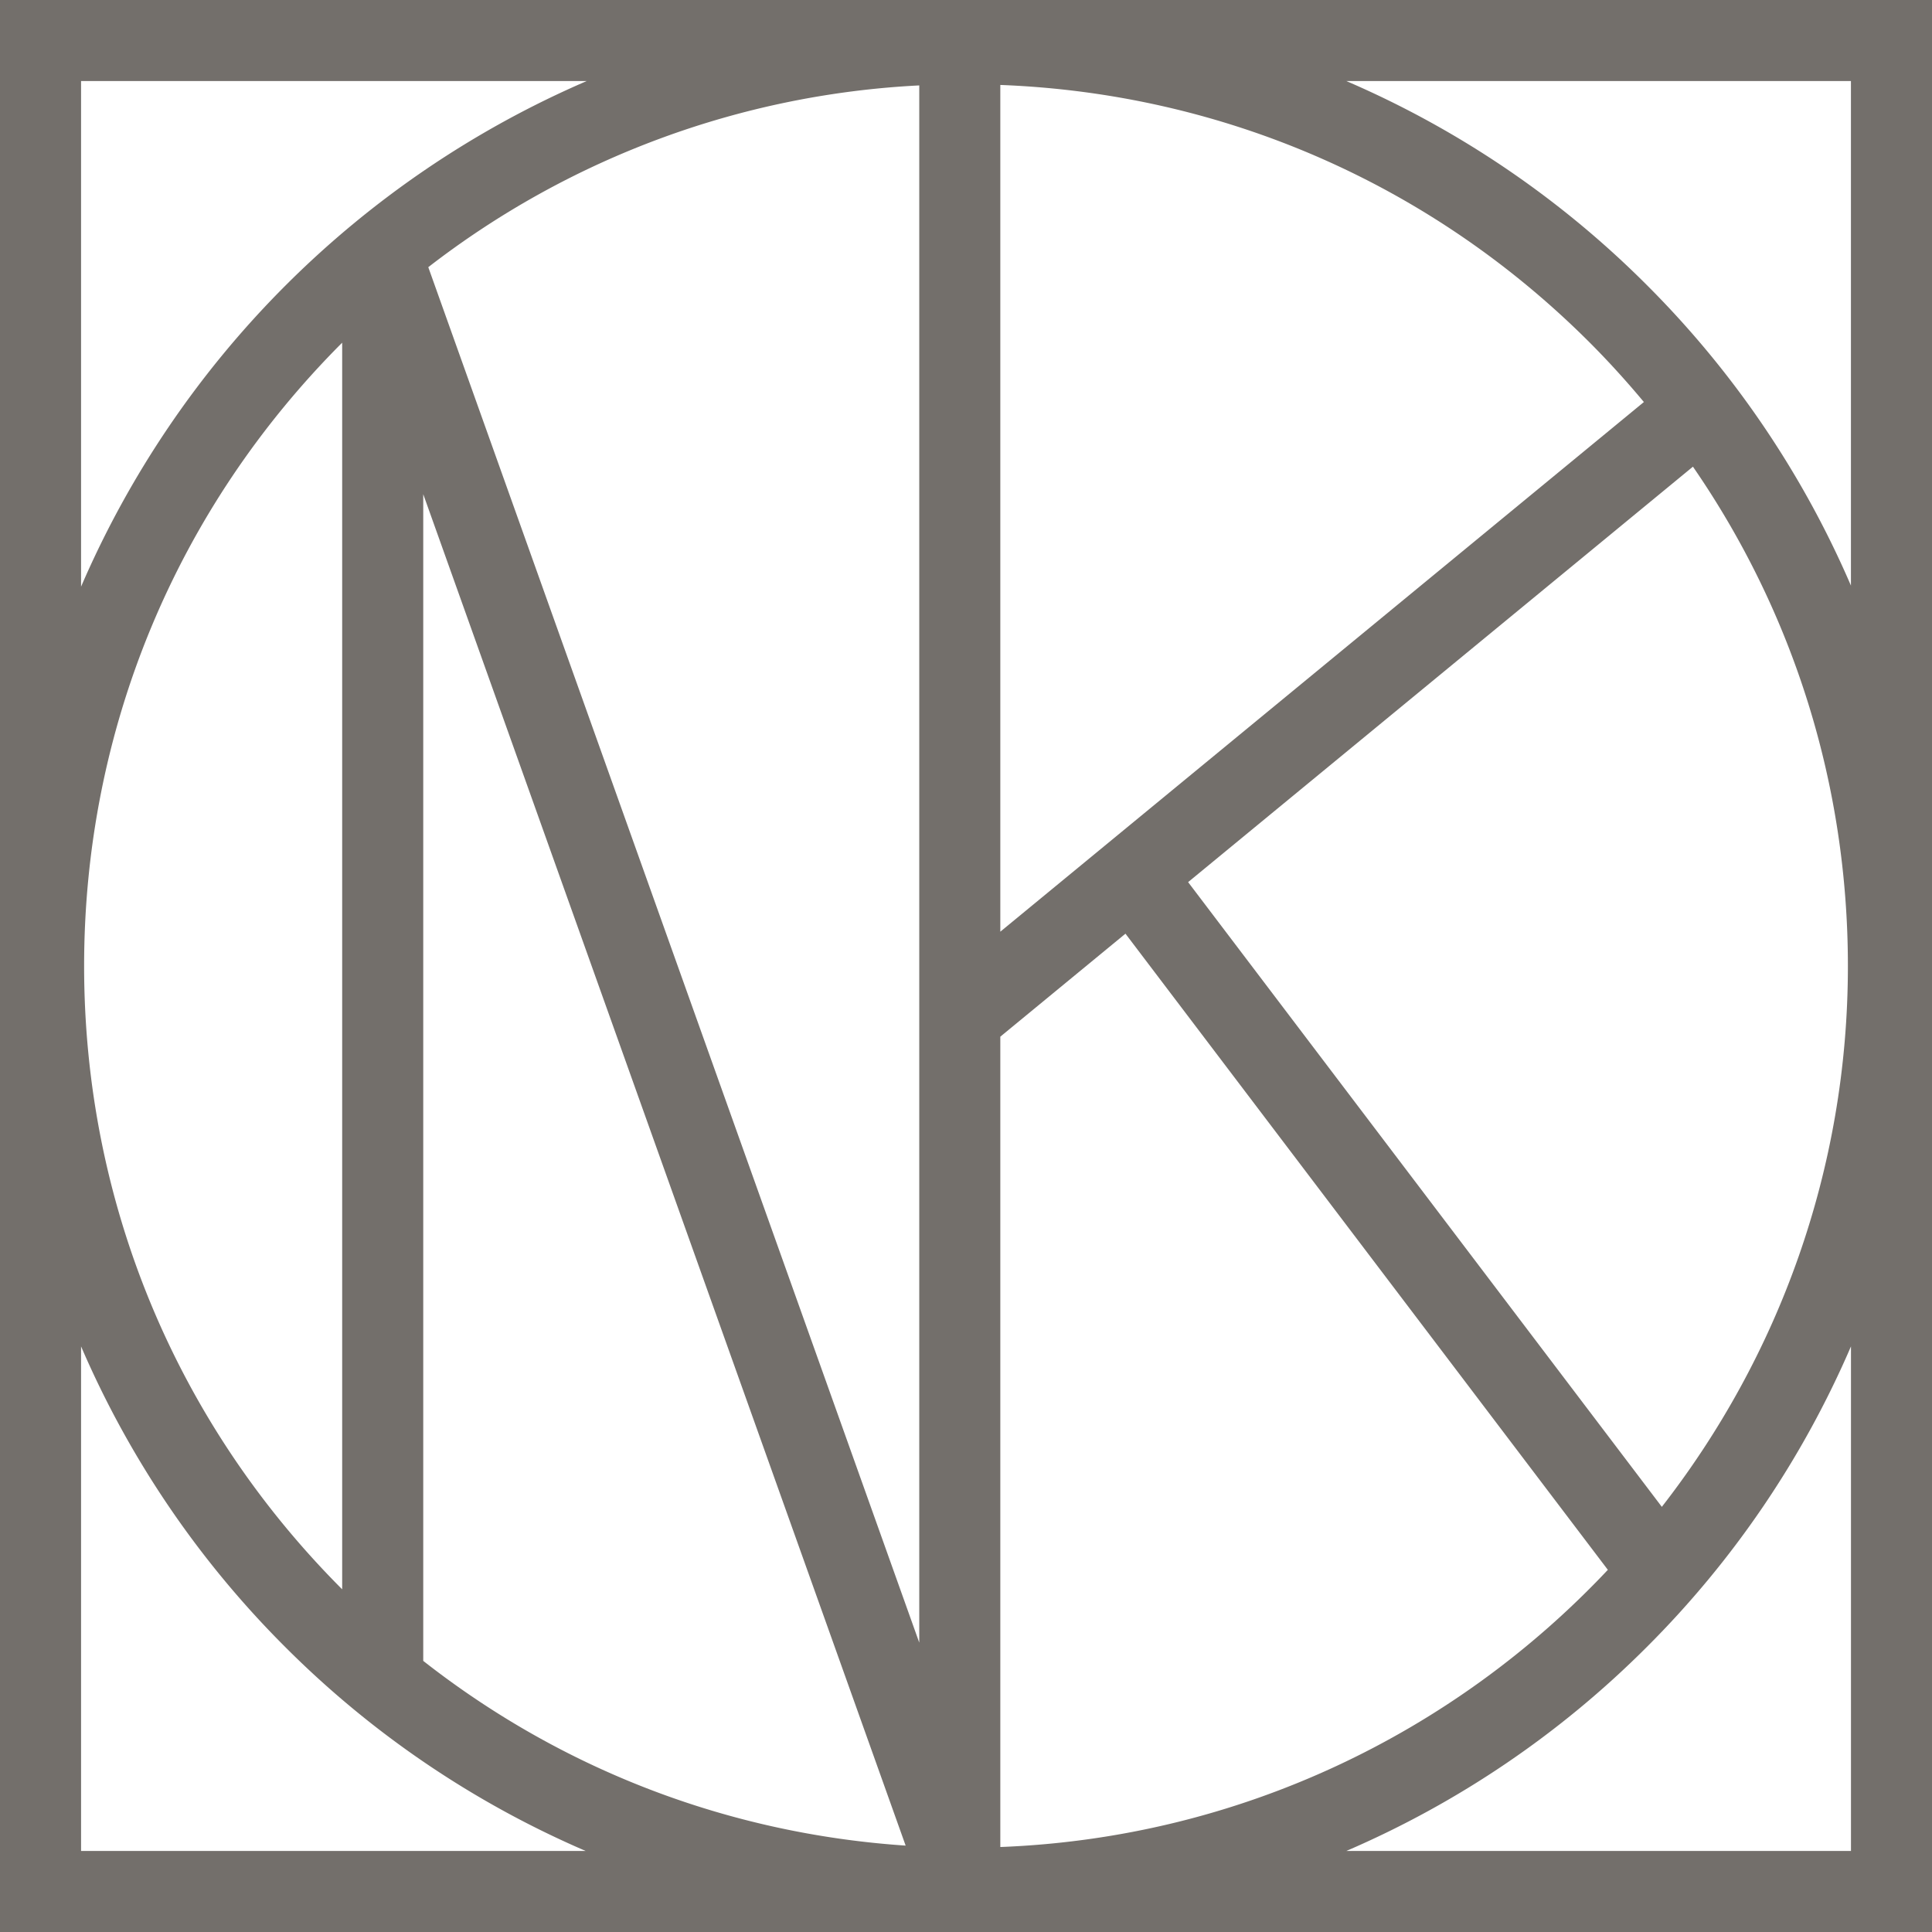 <svg xmlns:xlink="http://www.w3.org/1999/xlink" xmlns="http://www.w3.org/2000/svg" class="aq q" viewBox="0 0 100 100" width="100"  height="100" ><path d="M0 0v100h100V0H0zm95.805 30.312a49.828 49.828 0 00-10.562-15.555A49.796 49.796 0 0069.688 4.196h26.116v26.116zM51.776 4.397c11.525.438 22.298 5.125 30.5 13.326.99.991 1.924 2.023 2.811 3.086L51.776 48.224V4.397zm-4.9 91.131c-9.16-.616-17.789-3.93-24.969-9.561V25.579l24.969 69.949zM22.168 13.829a45.228 45.228 0 0125.413-9.408v80.602L22.168 13.829zm29.608 39.829l6.478-5.331 24.968 32.927c-7.951 8.447-19.072 13.87-31.446 14.347V53.658zm9.721-7.999l26.129-21.504c5.208 7.548 8.021 16.479 8.021 25.845 0 10.544-3.604 20.257-9.631 27.994L61.497 45.659zM30.366 4.196a50.13 50.13 0 00-26.17 26.17V4.196h26.17zM17.711 17.737v64.526C9.098 73.644 4.354 62.186 4.354 50s4.744-23.643 13.357-32.263zM4.196 69.689a49.792 49.792 0 0010.561 15.554 49.796 49.796 0 0015.555 10.561H4.196V69.689zm65.493 26.115a49.808 49.808 0 0015.555-10.561 49.812 49.812 0 0010.562-15.554v26.115H69.689z" fill="#736f6b"></path></svg>